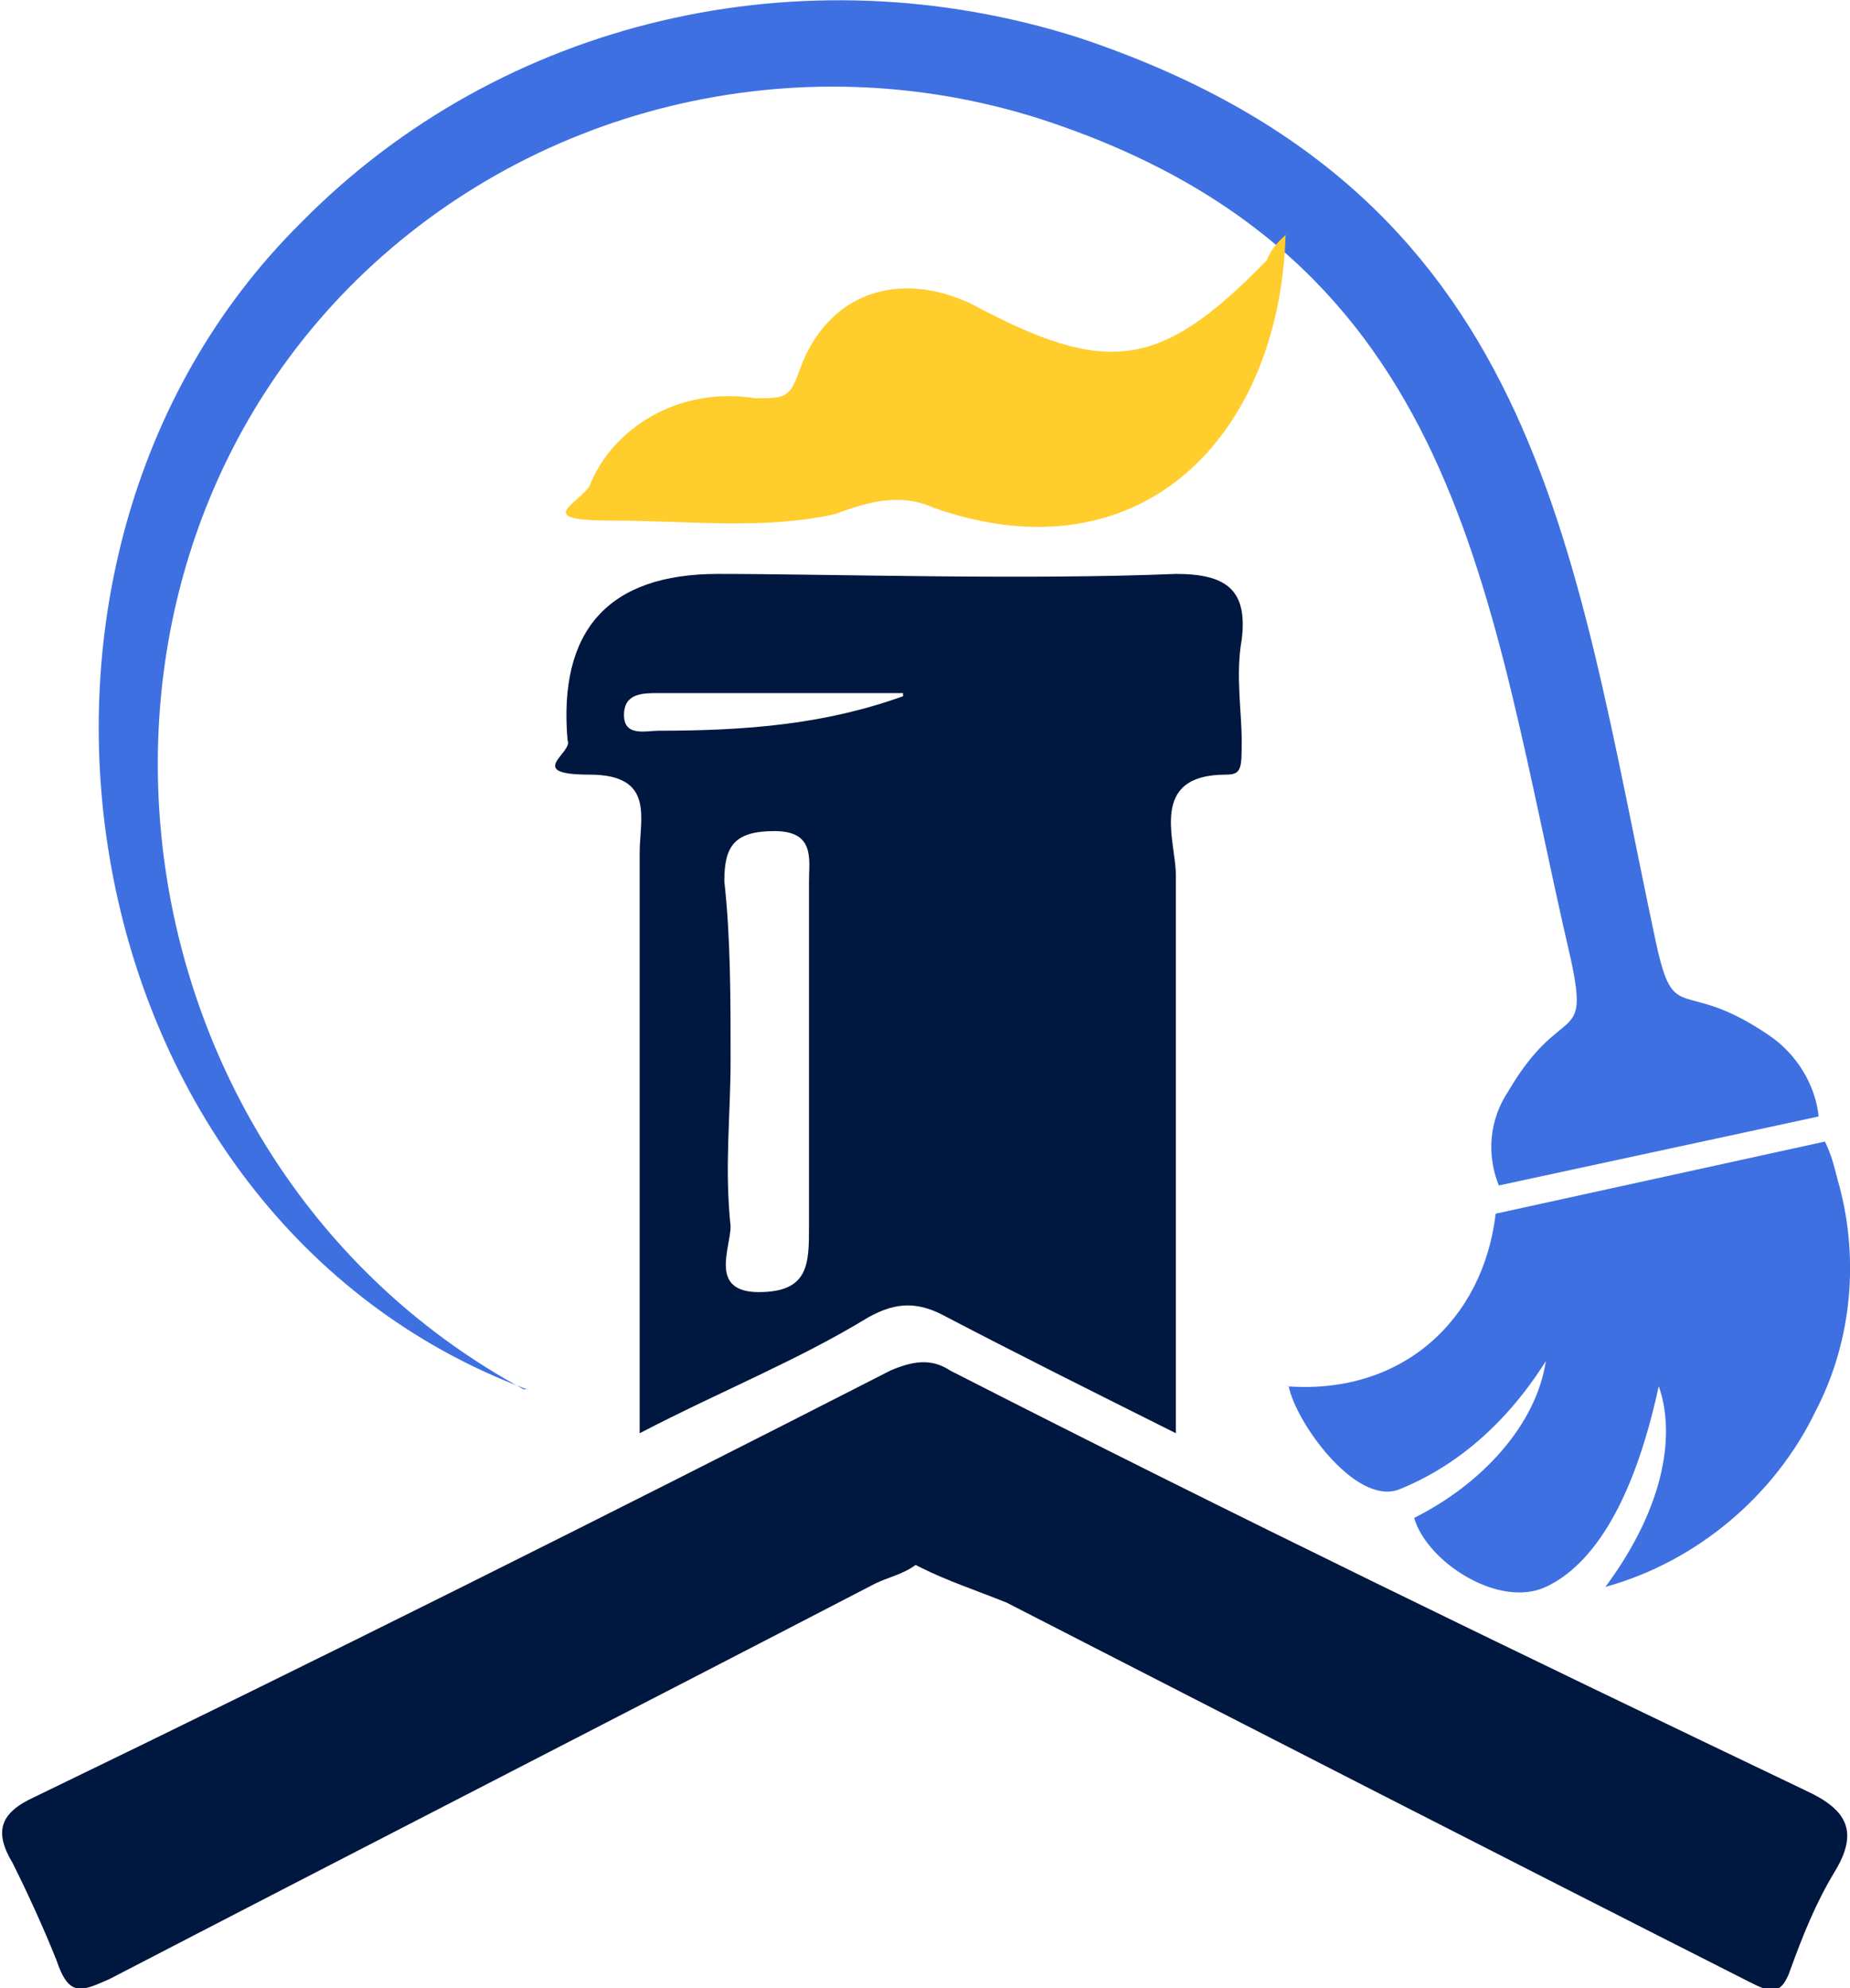 <?xml version="1.0" encoding="UTF-8"?>
<svg xmlns="http://www.w3.org/2000/svg" version="1.1" viewBox="0 0 59 63.4">
  <defs>
    <style>
      .cls-1 {
        fill: #00173f;
      }

      .cls-2 {
        fill: #3e70e1;
        fill-rule: evenodd;
      }

      .cls-3 {
        fill: #ffcd2c;
      }
    </style>
  </defs>
  <g>
    <g id="Layer_2">
      <path class="cls-2" d="M41,44.2c3.7.3,6.3-2.1,6.7-5.5l10.5-2.3c.2.4.3.8.4,1.2.7,2.4.5,5.1-.7,7.4-1.3,2.7-3.8,4.8-6.7,5.6,2-2.7,2.2-5,1.7-6.4-.8,3.7-2.1,5.7-3.6,6.4-1.5.7-3.8-.8-4.2-2.2,2.2-1.1,3.9-3,4.2-5-1.7,2.7-3.7,3.7-4.7,4.1-1.4.5-3.3-2.2-3.5-3.3"></path>
      <path class="cls-2" d="M16.7,44.3C3.8,37.3,1.1,19.4,11.1,9.2c5.7-5.8,14.3-7.9,22.1-5.4,13.5,4.4,14.2,15.2,16.9,26.8.6,2.8-.3,1.3-2,4.2-.6.9-.7,2-.3,3l10.2-2.2c-.1-1-.7-2-1.6-2.6-2.8-1.9-3-.2-3.6-3-2.7-12.7-3.7-23.9-18.4-28.8C25.6-1.6,16,.6,9.6,7.1c-11,10.9-7.5,31.7,7.2,37.2"></path>
      <path class="cls-1" d="M28.8,22.1h-7.8c-.5,0-1.1,0-1.1.7s.7.5,1.1.5c2.8,0,5.3-.2,7.8-1.1h0ZM23.3,33.8q-.2,0,0,0c0,1.8-.2,3.4,0,5.3,0,.7-.7,2.1.9,2.1s1.6-.9,1.6-2.1v-11c0-.7.2-1.6-1.1-1.6s-1.6.5-1.6,1.6c.2,1.8.2,3.7.2,5.7h0ZM37.5,45.7c-2.8-1.4-5-2.5-7.3-3.7-.9-.5-1.6-.5-2.5,0-2.3,1.4-4.6,2.3-7.3,3.7v-18.5c0-1.1.5-2.5-1.6-2.5s-.5-.7-.7-1.1c-.3-3.5,1.3-5.3,4.8-5.3s9.8.2,14.6,0c1.6,0,2.3.5,2.1,2.1-.2,1.1,0,2.3,0,3.2s0,1.1-.5,1.1c-2.5,0-1.6,2.1-1.6,3.2v17.9h0ZM29.2,49.9c-.4.3-.9.4-1.3.6-8.1,4.2-16.3,8.4-24.4,12.6-.9.4-1.3.6-1.7-.6-.4-1-.9-2.1-1.4-3.1-.6-1-.4-1.6.7-2.1,9.1-4.4,18.3-9,27.3-13.6.7-.3,1.3-.4,1.9,0,9,4.6,18.1,9,27.3,13.4,1.3.6,1.7,1.3.9,2.6-.6,1-1,2-1.4,3.1-.3.9-.7.7-1.3.4-7.9-4-15.9-8.1-23.7-12.1-1-.4-1.9-.7-2.7-1.1h0Z"></path>
      <path class="cls-3" d="M41,7.5c-.2,6.4-4.6,11-11.2,8.7-1.1-.5-2.1-.2-3.2.2-2.3.5-4.6.2-7.1.2s-1.1-.5-.7-1.1c.7-1.8,2.8-3.2,5.3-2.8.9,0,1.1,0,1.4-.9.9-2.5,3.2-3.2,5.5-2.1,4.3,2.3,6,2.1,9.4-1.4.2-.5.5-.7.7-.9h0Z"></path>
    </g>
  </g>
</svg>
